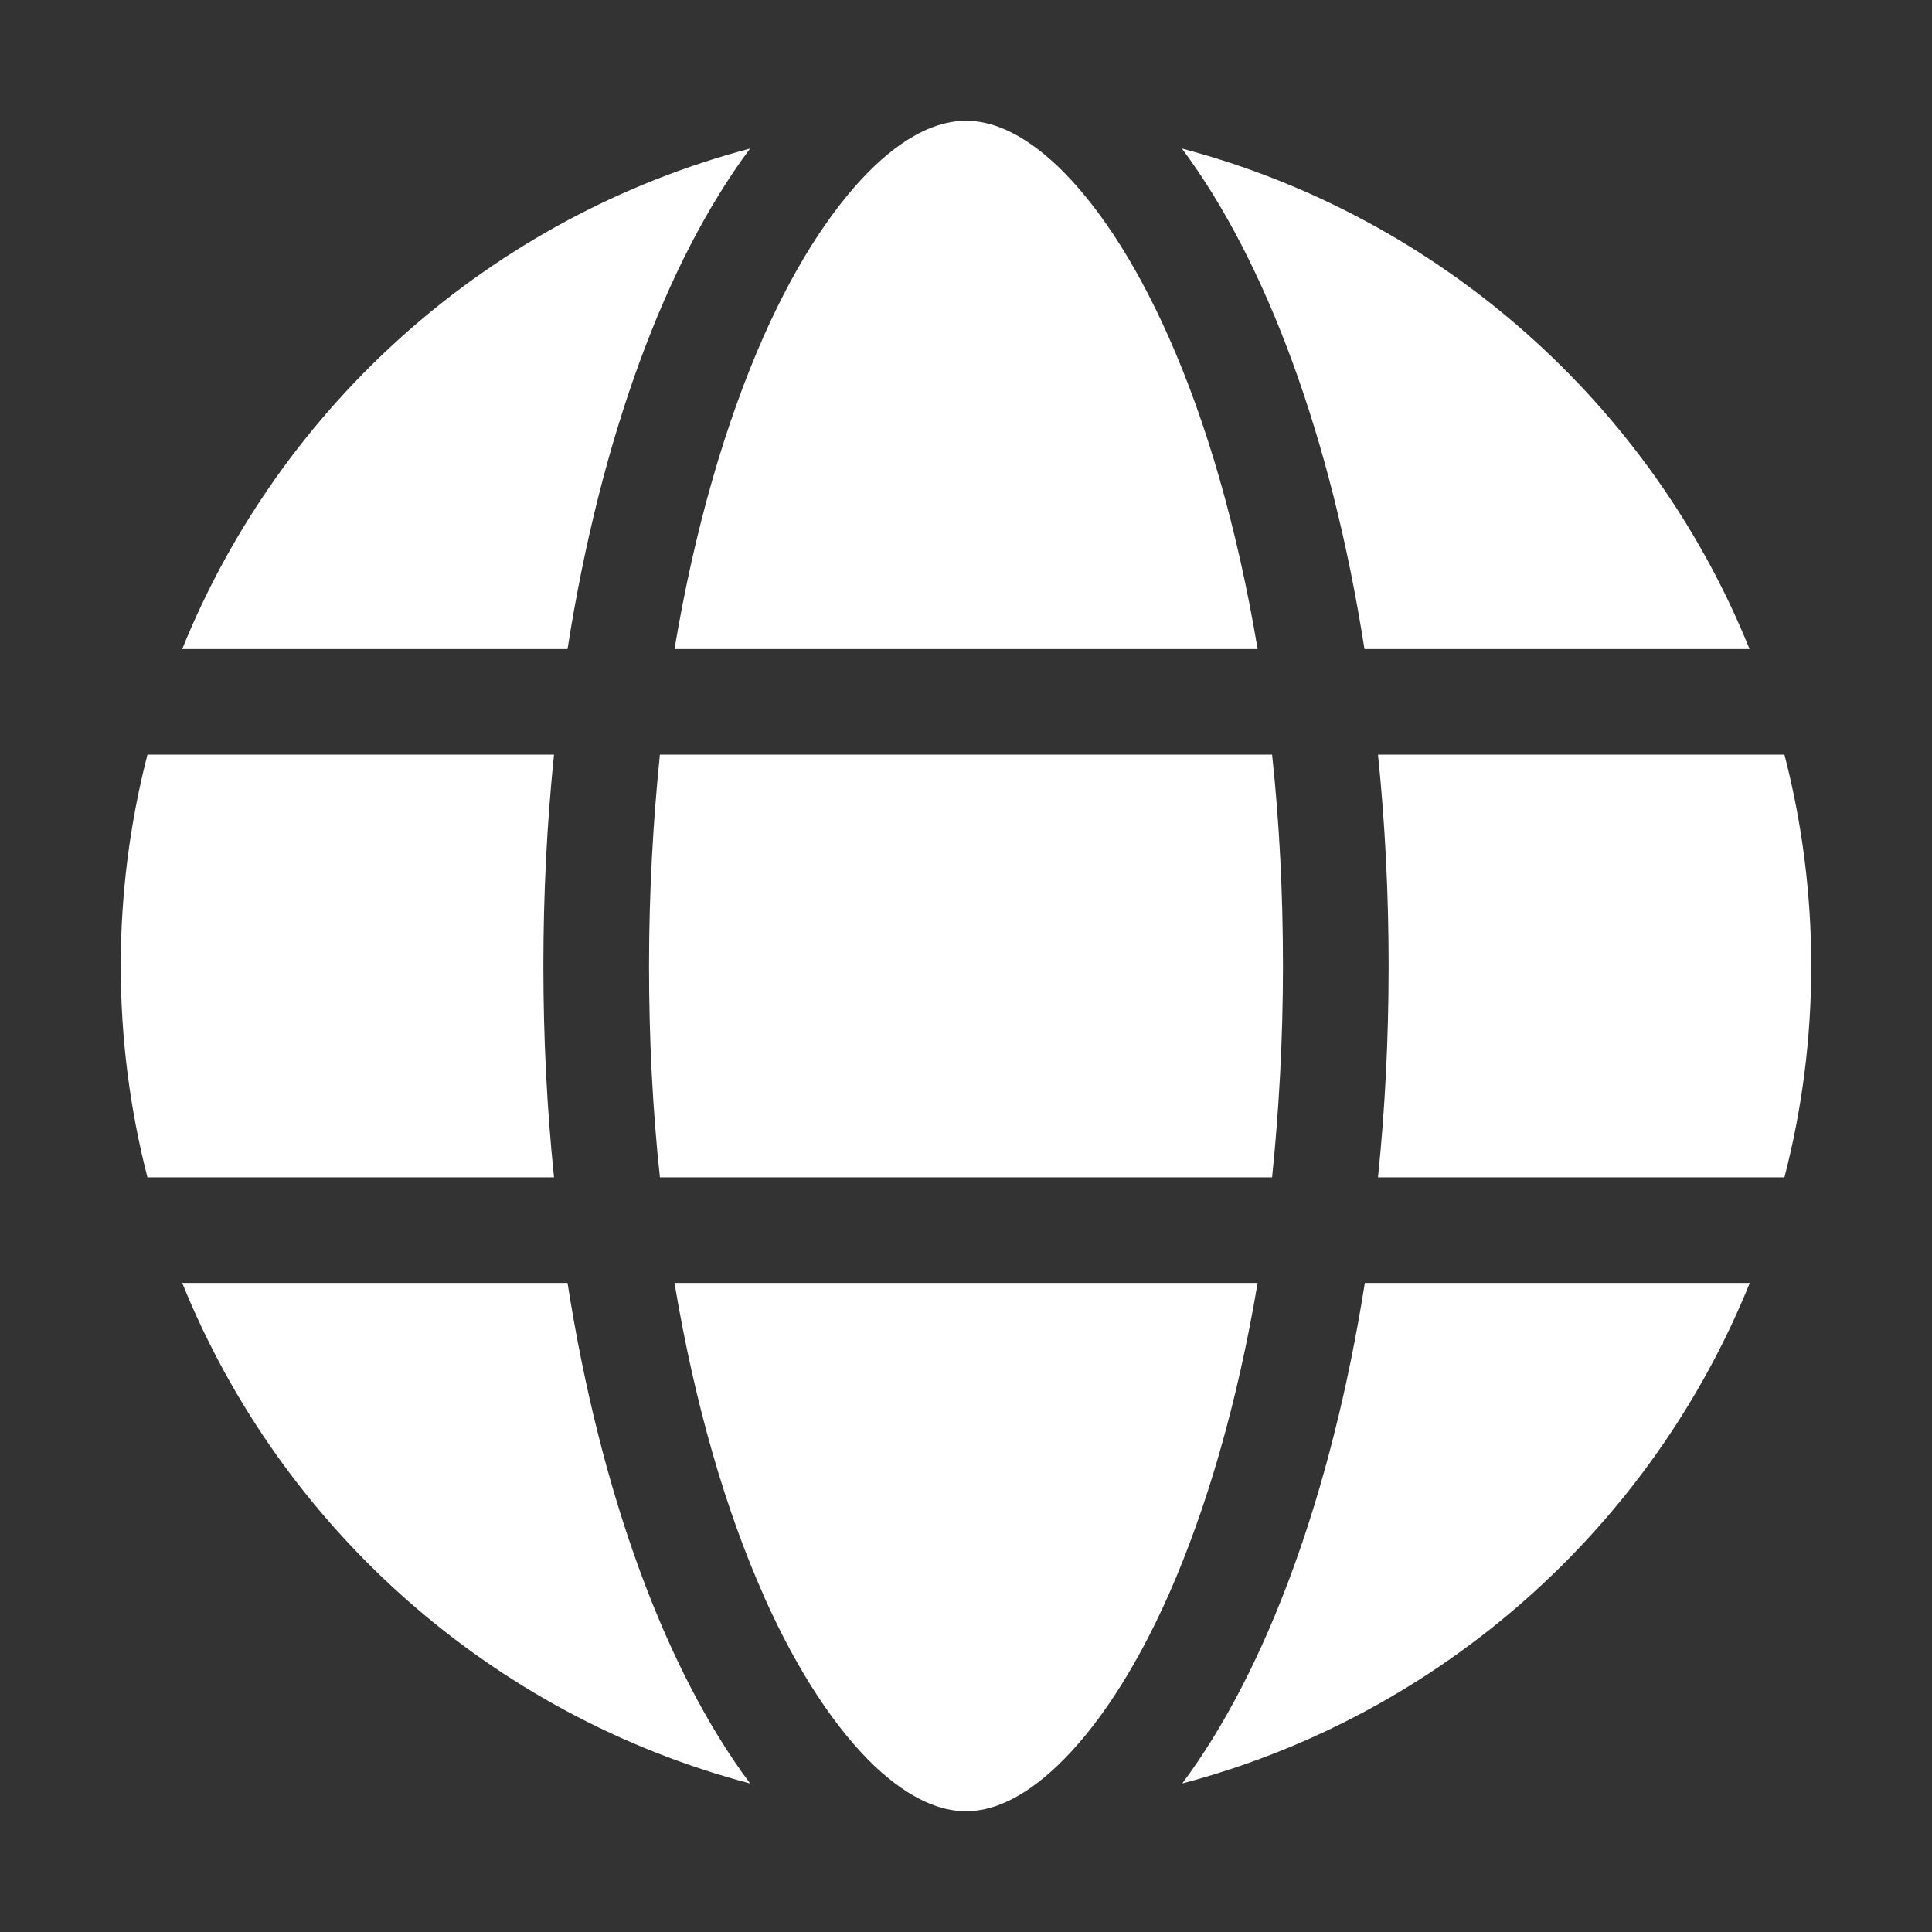 <svg width="16" height="16" viewBox="0 0 16 16" fill="none" xmlns="http://www.w3.org/2000/svg">
<rect x="0" y="0" width="16" height="16" fill="#333333" stroke="none"/>
<g clip-path="url(#clip0_555_14197)">
<mask id="mask0_555_14197" style="mask-type:luminance" maskUnits="userSpaceOnUse" x="0" y="0" width="16" height="16">
<path d="M16 0H0V16H16V0Z" fill="white"/>
</mask>
<g mask="url(#mask0_555_14197)">
<path d="M10.625 8C10.625 8.607 10.592 9.192 10.535 9.75H5.465C5.405 9.192 5.375 8.607 5.375 8C5.375 7.393 5.408 6.808 5.465 6.25H10.535C10.595 6.808 10.625 7.393 10.625 8ZM11.412 6.25H14.778C14.923 6.811 15 7.396 15 8C15 8.604 14.923 9.189 14.778 9.75H11.412C11.47 9.187 11.5 8.602 11.5 8C11.5 7.398 11.47 6.813 11.412 6.25ZM14.491 5.375H11.3C11.027 3.628 10.486 2.165 9.788 1.23C11.929 1.796 13.671 3.349 14.489 5.375H14.491ZM10.415 5.375H5.586C5.752 4.38 6.009 3.499 6.324 2.786C6.611 2.14 6.931 1.673 7.24 1.377C7.546 1.087 7.8 1 8 1C8.2 1 8.454 1.087 8.76 1.377C9.069 1.673 9.389 2.14 9.676 2.786C9.993 3.496 10.248 4.377 10.415 5.375ZM4.7 5.375H1.509C2.329 3.349 4.068 1.796 6.212 1.23C5.514 2.165 4.973 3.628 4.7 5.375ZM1.221 6.25H4.588C4.53 6.813 4.5 7.398 4.5 8C4.5 8.602 4.53 9.187 4.588 9.75H1.221C1.077 9.189 1 8.604 1 8C1 7.396 1.077 6.811 1.221 6.25ZM6.324 13.212C6.007 12.501 5.752 11.62 5.586 10.625H10.415C10.248 11.62 9.991 12.501 9.676 13.212C9.389 13.857 9.069 14.325 8.76 14.62C8.454 14.912 8.2 15 8 15C7.8 15 7.546 14.912 7.24 14.623C6.931 14.327 6.611 13.86 6.324 13.214V13.212ZM4.7 10.625C4.973 12.372 5.514 13.835 6.212 14.77C4.068 14.204 2.329 12.651 1.509 10.625H4.7ZM14.491 10.625C13.671 12.651 11.932 14.204 9.791 14.77C10.488 13.835 11.027 12.372 11.303 10.625H14.491Z" fill="white"/>
</g>
</g>
<defs>
<clipPath id="clip0_555_14197">
<rect width="16" height="16" fill="white"/>
</clipPath>
</defs>
</svg>
